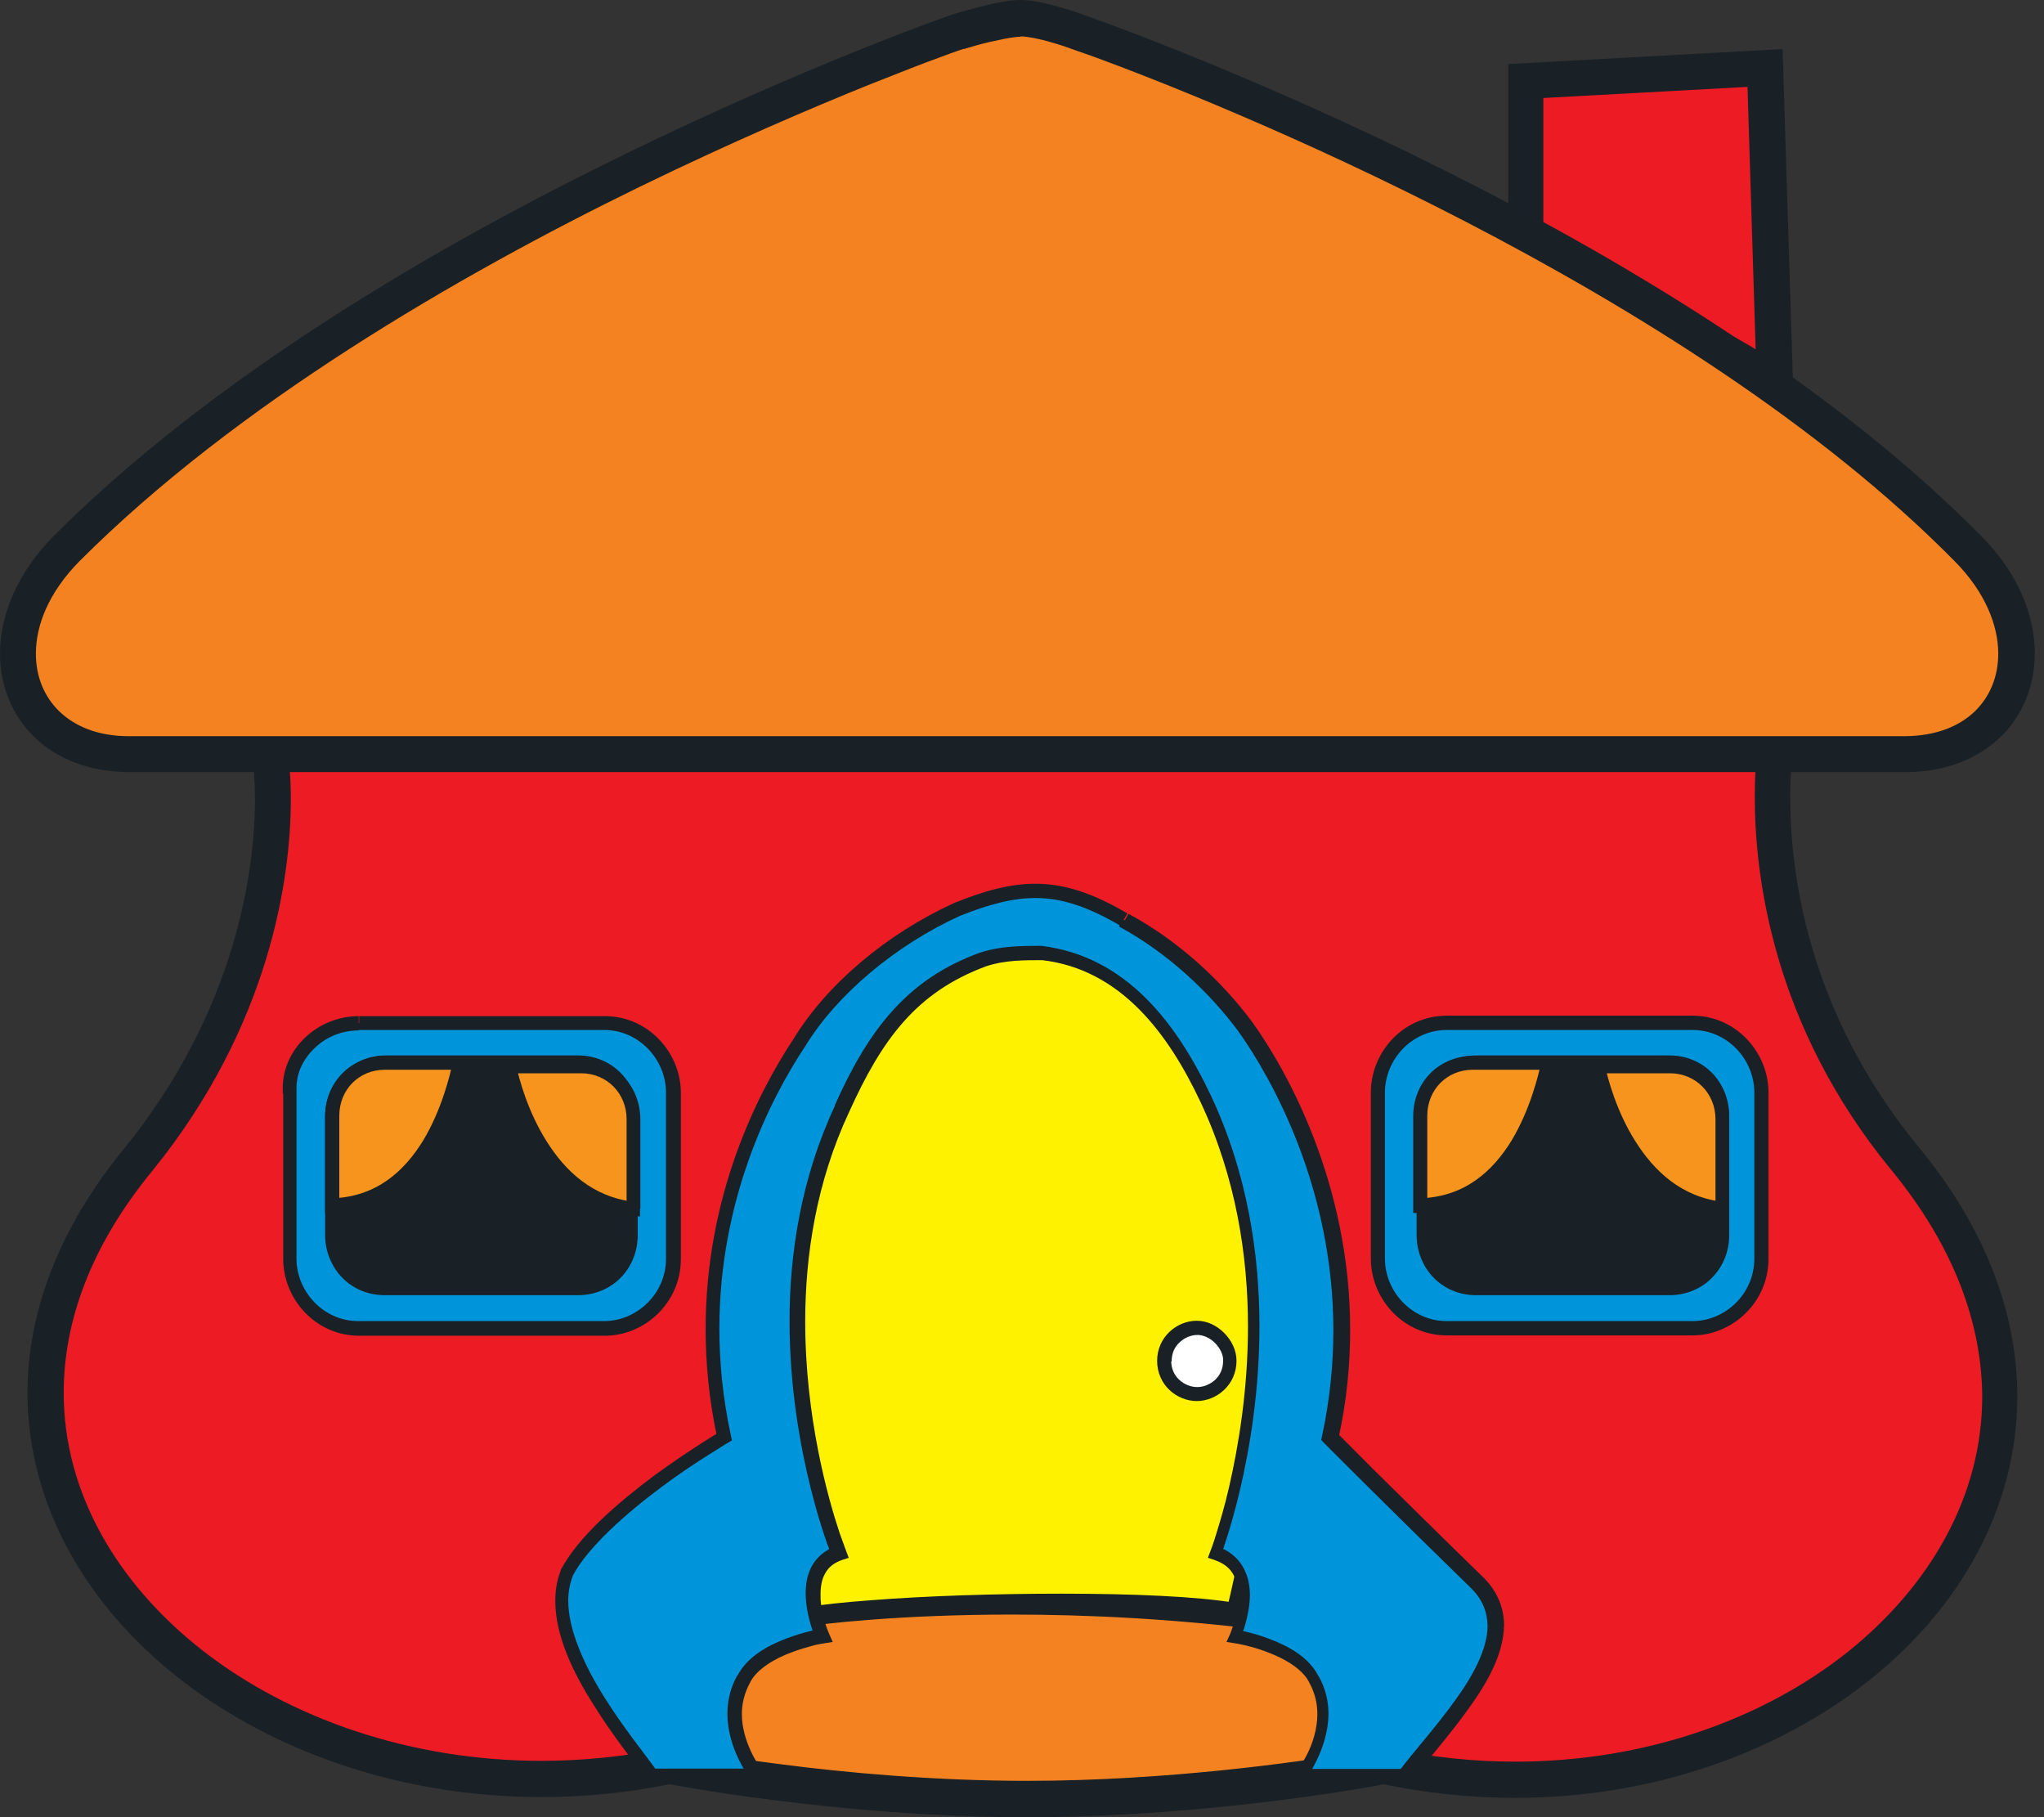 <svg width="18" height="16" viewBox="0 0 18 16" fill="none" xmlns="http://www.w3.org/2000/svg">
<rect x="0" y="0" width="18" height="16" fill="#333333" stroke="none"/>
<path d="M15.627 6.642C15.597 6.992 15.483 8.627 16.784 10.204C19.21 13.155 15.916 16.337 12.193 15.548C12.193 15.548 10.691 15.84 9.047 15.84C7.404 15.84 5.901 15.548 5.901 15.548C2.178 16.306 -1.2 13.155 1.223 10.204C2.524 8.597 2.437 6.962 2.379 6.642H15.631H15.627Z" fill="#ED1C24"/>
<path d="M15.627 6.642L15.567 6.635C15.56 6.71 15.55 6.839 15.55 7.013C15.55 7.676 15.695 8.977 16.736 10.242C17.308 10.935 17.553 11.639 17.553 12.295C17.553 13.199 17.086 14.025 16.323 14.627C15.56 15.229 14.508 15.606 13.345 15.606C12.972 15.606 12.593 15.569 12.203 15.487H12.189H12.176C12.176 15.487 12.082 15.504 11.917 15.531C11.42 15.613 10.27 15.776 9.04 15.776C8.22 15.776 7.437 15.704 6.856 15.63C6.567 15.592 6.328 15.558 6.164 15.531C5.999 15.504 5.905 15.487 5.905 15.487H5.891H5.878C5.501 15.565 5.125 15.599 4.762 15.599C3.582 15.599 2.504 15.218 1.724 14.613C0.941 14.005 0.457 13.172 0.457 12.264C0.457 11.619 0.699 10.929 1.264 10.245C2.285 8.984 2.46 7.703 2.46 7.04C2.46 6.85 2.447 6.71 2.433 6.632L2.373 6.642V6.703H15.624V6.642V6.581H2.302L2.315 6.656C2.329 6.724 2.342 6.856 2.342 7.043C2.342 7.686 2.171 8.937 1.173 10.171C0.595 10.871 0.339 11.591 0.339 12.268C0.339 13.226 0.847 14.093 1.653 14.719C2.46 15.344 3.562 15.732 4.769 15.732C5.142 15.732 5.525 15.694 5.911 15.616L5.898 15.555L5.888 15.616C5.888 15.616 7.394 15.909 9.047 15.909C10.7 15.909 12.203 15.616 12.206 15.616L12.196 15.555L12.183 15.616C12.579 15.701 12.969 15.739 13.349 15.739C14.535 15.739 15.614 15.354 16.4 14.732C17.187 14.11 17.677 13.25 17.677 12.302C17.677 11.612 17.419 10.881 16.831 10.171C15.812 8.937 15.674 7.665 15.674 7.02C15.674 6.85 15.684 6.724 15.691 6.652L15.698 6.584H15.631V6.646L15.627 6.642Z" fill="#192126"/>
<path d="M11.904 14.967C11.904 14.967 12.105 14.382 12.539 14.062C12.741 13.886 13.117 13.947 12.942 14.297C12.885 14.385 12.364 14.736 12.018 15.143C11.961 15.201 11.904 14.967 11.904 14.967ZM6.822 14.586C6.822 14.586 6.735 13.974 6.389 13.563C6.214 13.359 5.841 13.359 5.955 13.709C5.985 13.797 6.416 14.263 6.678 14.732C6.708 14.79 6.822 14.586 6.822 14.586ZM6.157 14.967C6.157 14.967 5.955 14.382 5.522 14.062C5.32 13.886 4.944 13.947 5.118 14.297C5.176 14.385 5.696 14.736 6.043 15.143C6.1 15.201 6.157 14.967 6.157 14.967ZM11.238 14.586C11.238 14.586 11.326 13.974 11.672 13.563C11.847 13.359 12.22 13.359 12.105 13.709C12.075 13.797 11.645 14.263 11.383 14.732C11.353 14.79 11.238 14.586 11.238 14.586Z" fill="#ED1C24"/>
<path d="M11.904 14.967L11.961 14.987C11.961 14.987 11.971 14.953 11.998 14.896C12.072 14.722 12.267 14.341 12.576 14.114C12.636 14.063 12.72 14.032 12.788 14.032C12.831 14.032 12.868 14.042 12.888 14.059C12.909 14.076 12.922 14.097 12.922 14.137C12.922 14.168 12.912 14.212 12.885 14.27L12.939 14.297L12.888 14.263C12.888 14.263 12.841 14.311 12.781 14.362C12.596 14.515 12.236 14.79 11.971 15.103L12.018 15.144L11.974 15.099L11.998 15.123V15.089L11.974 15.099L11.998 15.123V15.089V15.12L12.018 15.096L11.998 15.089V15.12L12.018 15.096V15.089C12.018 15.089 11.988 15.038 11.978 15.008C11.968 14.977 11.961 14.953 11.961 14.953L11.9 14.967L11.84 14.98C11.84 14.98 11.853 15.028 11.87 15.079L11.907 15.154L11.937 15.188L11.995 15.208L12.058 15.181V15.178C12.226 14.977 12.441 14.79 12.62 14.64C12.71 14.566 12.791 14.501 12.855 14.45C12.919 14.396 12.962 14.362 12.986 14.324V14.318C13.02 14.25 13.036 14.185 13.036 14.131C13.036 14.056 13.006 13.991 12.956 13.954C12.905 13.916 12.841 13.899 12.777 13.899C12.677 13.899 12.572 13.937 12.485 14.012L12.525 14.059L12.489 14.008C12.035 14.345 11.833 14.94 11.833 14.943L11.826 14.96V14.977L11.89 14.963L11.904 14.967ZM6.822 14.586L6.883 14.576C6.883 14.576 6.795 13.95 6.436 13.522C6.348 13.42 6.221 13.362 6.106 13.362C6.049 13.362 5.989 13.379 5.945 13.417C5.898 13.458 5.871 13.519 5.875 13.59C5.875 13.631 5.881 13.679 5.898 13.729C5.915 13.774 5.945 13.811 5.996 13.879C6.143 14.069 6.432 14.42 6.624 14.763L6.678 14.732L6.624 14.759C6.631 14.78 6.664 14.807 6.695 14.804C6.742 14.8 6.758 14.777 6.775 14.759C6.826 14.705 6.876 14.617 6.876 14.613L6.886 14.596V14.576L6.822 14.586L6.769 14.556C6.769 14.556 6.748 14.593 6.721 14.63L6.684 14.678L6.674 14.688L6.691 14.712V14.681H6.674L6.691 14.712V14.681V14.726L6.732 14.705L6.691 14.681V14.726L6.732 14.705C6.597 14.467 6.422 14.229 6.278 14.042C6.204 13.947 6.14 13.869 6.093 13.804C6.069 13.774 6.049 13.746 6.036 13.726L6.019 13.702V13.695H6.016C6.002 13.655 5.996 13.621 5.996 13.597C5.996 13.553 6.009 13.532 6.026 13.519C6.043 13.505 6.069 13.495 6.106 13.495C6.18 13.495 6.281 13.539 6.342 13.611C6.506 13.804 6.614 14.053 6.678 14.253C6.708 14.352 6.732 14.44 6.745 14.501C6.758 14.562 6.762 14.6 6.762 14.6L6.822 14.589V14.586ZM6.157 14.967L6.214 14.947C6.214 14.947 6.009 14.348 5.559 14.012L5.522 14.063L5.562 14.015C5.478 13.94 5.37 13.903 5.27 13.903C5.206 13.903 5.142 13.92 5.092 13.957C5.041 13.995 5.007 14.059 5.011 14.134C5.011 14.192 5.028 14.253 5.061 14.321V14.328C5.088 14.365 5.128 14.399 5.192 14.454C5.381 14.61 5.733 14.882 5.989 15.181V15.184L6.053 15.212L6.11 15.191C6.15 15.154 6.167 15.106 6.184 15.062C6.201 15.018 6.207 14.984 6.207 14.98V14.963V14.947L6.15 14.967L6.09 14.953C6.09 14.953 6.08 14.997 6.063 15.038L6.039 15.089L6.033 15.096L6.053 15.12V15.089L6.033 15.096L6.053 15.12V15.089V15.123L6.076 15.099L6.053 15.089V15.123L6.076 15.099L6.033 15.144L6.08 15.103C5.901 14.892 5.683 14.702 5.502 14.552C5.411 14.477 5.33 14.413 5.266 14.362C5.206 14.311 5.162 14.27 5.159 14.263L5.108 14.297L5.162 14.27C5.135 14.212 5.125 14.168 5.125 14.137C5.125 14.097 5.139 14.076 5.159 14.059C5.179 14.042 5.216 14.032 5.26 14.032C5.327 14.032 5.411 14.059 5.471 14.114C5.676 14.267 5.831 14.484 5.935 14.668C5.985 14.759 6.022 14.841 6.049 14.899C6.073 14.957 6.086 14.991 6.086 14.991L6.143 14.97L6.157 14.967ZM11.238 14.586L11.299 14.596C11.299 14.596 11.302 14.559 11.316 14.498C11.356 14.311 11.467 13.896 11.716 13.607C11.776 13.532 11.877 13.488 11.951 13.492C11.988 13.492 12.015 13.502 12.031 13.515C12.048 13.529 12.058 13.549 12.062 13.594C12.062 13.621 12.055 13.651 12.041 13.692C12.041 13.692 11.998 13.76 11.951 13.821C11.803 14.015 11.521 14.355 11.326 14.702L11.366 14.722V14.678L11.326 14.702L11.366 14.722V14.678V14.709L11.383 14.685H11.366V14.709L11.383 14.685C11.383 14.685 11.346 14.647 11.326 14.617C11.306 14.586 11.289 14.556 11.289 14.556L11.235 14.586L11.181 14.617C11.181 14.617 11.205 14.658 11.235 14.702L11.285 14.763C11.306 14.78 11.319 14.804 11.366 14.807C11.396 14.807 11.427 14.783 11.437 14.763L11.383 14.736L11.437 14.766C11.564 14.539 11.736 14.307 11.88 14.12C11.951 14.029 12.018 13.947 12.065 13.883C12.116 13.815 12.146 13.777 12.162 13.733C12.179 13.682 12.186 13.638 12.186 13.594C12.186 13.522 12.159 13.461 12.116 13.42C12.068 13.379 12.011 13.366 11.954 13.366C11.84 13.366 11.712 13.424 11.625 13.526C11.265 13.954 11.178 14.576 11.178 14.579V14.6L11.184 14.617L11.238 14.586Z" fill="#192126"/>
<path d="M10.778 14.498C10.778 14.498 11.904 10.905 10.2 8.773C10.055 8.743 9.884 8.658 9.739 8.539C9.739 8.539 9.565 8.216 9.104 8.216C8.671 8.216 8.325 8.539 8.325 8.539C8.123 8.654 7.948 8.743 7.777 8.773C6.103 10.905 7.256 14.525 7.256 14.525C9.017 13.852 10.751 14.494 10.778 14.494V14.498Z" fill="#FFF200"/>
<path d="M10.778 14.498L10.838 14.518C10.838 14.518 11.205 13.345 11.205 11.938C11.205 10.874 10.996 9.671 10.247 8.736L10.233 8.719H10.21C10.079 8.688 9.911 8.604 9.773 8.495L9.736 8.542L9.79 8.512C9.79 8.512 9.595 8.158 9.101 8.158C8.637 8.158 8.284 8.491 8.281 8.495L8.321 8.542L8.291 8.488C8.089 8.604 7.921 8.688 7.763 8.716H7.74L7.726 8.739C7.011 9.65 6.806 10.827 6.806 11.877C6.806 13.325 7.195 14.549 7.195 14.552L7.216 14.613L7.276 14.589C7.871 14.362 8.466 14.287 8.99 14.287C9.491 14.287 9.928 14.355 10.244 14.423C10.402 14.457 10.526 14.491 10.617 14.518C10.66 14.532 10.694 14.542 10.721 14.549L10.751 14.559H10.761L10.781 14.566H10.825L10.838 14.521L10.778 14.501V14.44V14.494L10.788 14.44H10.778V14.494L10.788 14.44C10.788 14.44 10.721 14.416 10.627 14.389C10.344 14.307 9.739 14.161 8.993 14.161C8.459 14.161 7.847 14.239 7.236 14.47L7.256 14.528L7.313 14.508C7.313 14.508 7.289 14.433 7.253 14.297C7.145 13.889 6.927 12.941 6.927 11.87C6.927 10.837 7.128 9.691 7.82 8.811L7.773 8.773L7.784 8.835C7.972 8.804 8.15 8.712 8.351 8.593H8.358L8.365 8.586L8.378 8.573C8.446 8.515 8.751 8.277 9.101 8.281C9.316 8.281 9.461 8.355 9.555 8.427C9.602 8.464 9.632 8.502 9.655 8.525L9.679 8.556V8.563H9.686L9.692 8.573L9.703 8.58C9.854 8.702 10.032 8.794 10.19 8.824L10.203 8.763L10.156 8.804C10.875 9.705 11.084 10.881 11.084 11.928C11.084 12.621 10.993 13.257 10.902 13.719C10.859 13.95 10.812 14.137 10.778 14.27C10.744 14.399 10.721 14.47 10.721 14.47L10.781 14.491L10.778 14.498Z" fill="#192126"/>
<path d="M10.546 12.278C10.706 12.278 10.835 12.147 10.835 11.986C10.835 11.824 10.706 11.694 10.546 11.694C10.386 11.694 10.257 11.824 10.257 11.986C10.257 12.147 10.386 12.278 10.546 12.278Z" fill="white"/>
<path d="M10.257 11.986H10.318C10.318 11.914 10.344 11.86 10.388 11.819C10.432 11.778 10.489 11.754 10.546 11.754C10.597 11.754 10.657 11.781 10.701 11.826C10.744 11.87 10.775 11.931 10.771 11.982C10.771 12.053 10.744 12.108 10.701 12.149C10.657 12.189 10.6 12.213 10.543 12.213C10.486 12.213 10.428 12.189 10.385 12.149C10.341 12.108 10.314 12.053 10.314 11.982H10.19C10.19 12.196 10.365 12.336 10.539 12.336C10.714 12.336 10.889 12.193 10.889 11.982C10.889 11.887 10.845 11.802 10.781 11.737C10.717 11.673 10.633 11.629 10.539 11.629C10.365 11.629 10.19 11.771 10.19 11.982H10.25L10.257 11.986Z" fill="#192126"/>
<path d="M3.156 9.008H5.32C5.666 9.008 5.925 9.3 5.925 9.62V11.081C5.925 11.431 5.636 11.693 5.32 11.693H3.156C2.81 11.693 2.551 11.401 2.551 11.081V9.62C2.521 9.297 2.81 9.008 3.156 9.008Z" fill="#0095DA"/>
<path d="M3.156 9.008V9.069H5.32C5.629 9.069 5.865 9.331 5.865 9.62V11.082C5.865 11.394 5.606 11.632 5.32 11.632H3.156C2.847 11.632 2.611 11.37 2.611 11.082V9.62V9.579C2.611 9.446 2.672 9.321 2.773 9.226C2.873 9.13 3.011 9.073 3.159 9.073V8.947C2.796 8.947 2.49 9.236 2.49 9.579V9.63L2.554 9.623H2.494V11.085C2.494 11.438 2.779 11.761 3.163 11.761H5.327C5.676 11.761 5.996 11.472 5.996 11.085V9.623C5.996 9.27 5.71 8.947 5.327 8.947H3.163V9.008H3.156Z" fill="#192126"/>
<path d="M3.388 9.358H5.092C5.35 9.358 5.552 9.562 5.552 9.827V10.877C5.552 11.139 5.35 11.343 5.092 11.343H3.388C3.129 11.343 2.927 11.139 2.927 10.877V9.827C2.927 9.565 3.159 9.358 3.388 9.358Z" fill="#192126"/>
<path d="M3.388 9.358V9.419H5.092C5.317 9.419 5.492 9.596 5.492 9.824V10.874C5.492 11.105 5.317 11.279 5.092 11.279H3.388C3.159 11.279 2.988 11.102 2.988 10.874V9.824C2.988 9.712 3.038 9.61 3.112 9.538C3.189 9.463 3.29 9.419 3.388 9.419V9.293C3.122 9.293 2.867 9.521 2.863 9.824V10.874C2.863 11.02 2.921 11.156 3.015 11.251C3.109 11.347 3.24 11.404 3.388 11.404H5.092C5.236 11.404 5.371 11.347 5.465 11.251C5.559 11.156 5.616 11.024 5.616 10.874V9.824C5.616 9.678 5.559 9.542 5.465 9.446C5.371 9.351 5.239 9.293 5.092 9.293H3.388V9.355V9.358Z" fill="#192126"/>
<path d="M5.579 10.643C4.799 10.555 4.54 9.65 4.483 9.389H5.118C5.377 9.389 5.579 9.593 5.579 9.854V10.643Z" fill="#F7941D"/>
<path d="M5.579 10.643L5.586 10.582C5.219 10.541 4.977 10.31 4.813 10.048C4.648 9.787 4.571 9.501 4.544 9.375L4.483 9.389V9.45H5.118C5.344 9.45 5.518 9.627 5.518 9.854V10.643H5.579H5.639V9.854C5.639 9.708 5.582 9.572 5.488 9.477C5.394 9.382 5.263 9.324 5.115 9.324H4.403L4.419 9.399C4.45 9.535 4.53 9.834 4.705 10.113C4.88 10.392 5.155 10.657 5.569 10.704L5.636 10.711V10.64H5.575L5.579 10.643Z" fill="#192126"/>
<path d="M4.05 9.358C3.993 9.62 3.761 10.585 2.924 10.612V9.824C2.924 9.562 3.125 9.354 3.384 9.354H4.05V9.358Z" fill="#F7941D"/>
<path d="M4.05 9.358L3.989 9.344C3.962 9.474 3.888 9.773 3.727 10.041C3.562 10.31 3.317 10.538 2.924 10.551V10.612H2.988V9.824C2.988 9.593 3.163 9.419 3.388 9.419H4.053V9.358V9.297H3.388C3.243 9.297 3.109 9.355 3.015 9.45C2.921 9.545 2.863 9.678 2.863 9.827V10.68H2.927C3.371 10.663 3.66 10.395 3.831 10.109C4.006 9.82 4.08 9.508 4.11 9.375L4.127 9.3H4.05V9.361V9.358Z" fill="#192126"/>
<path d="M12.741 9.008H14.905C15.251 9.008 15.51 9.3 15.51 9.62V11.081C15.51 11.431 15.221 11.693 14.905 11.693H12.741C12.395 11.693 12.136 11.401 12.136 11.081V9.62C12.136 9.297 12.395 9.008 12.741 9.008Z" fill="#0095DA"/>
<path d="M12.741 9.008V9.069H14.905C15.214 9.069 15.449 9.331 15.449 9.62V11.082C15.449 11.394 15.191 11.632 14.905 11.632H12.741C12.431 11.632 12.196 11.37 12.196 11.082V9.62C12.196 9.331 12.431 9.069 12.741 9.069V8.943C12.357 8.943 12.072 9.263 12.072 9.62V11.082C12.072 11.435 12.357 11.758 12.741 11.758H14.905C15.254 11.758 15.574 11.469 15.574 11.082V9.62C15.574 9.266 15.288 8.943 14.905 8.943H12.741V9.005V9.008Z" fill="#192126"/>
<path d="M12.999 9.358H14.703C14.959 9.358 15.167 9.569 15.167 9.827V10.877C15.167 11.136 14.959 11.343 14.707 11.343H13.003C12.747 11.343 12.542 11.132 12.542 10.877V9.827C12.542 9.569 12.751 9.358 13.006 9.358H12.999Z" fill="#192126"/>
<path d="M12.999 9.358V9.419H14.703C14.928 9.419 15.103 9.596 15.103 9.824V10.874C15.103 11.105 14.928 11.279 14.703 11.279H12.999C12.774 11.279 12.599 11.102 12.599 10.874V9.824C12.599 9.593 12.774 9.419 12.999 9.419V9.293C12.855 9.293 12.72 9.351 12.626 9.446C12.532 9.542 12.475 9.674 12.475 9.824V10.874C12.475 11.02 12.532 11.156 12.626 11.251C12.72 11.347 12.851 11.404 12.999 11.404H14.703C14.848 11.404 14.982 11.347 15.076 11.251C15.17 11.156 15.228 11.024 15.228 10.874V9.824C15.228 9.678 15.17 9.542 15.076 9.446C14.982 9.351 14.851 9.293 14.703 9.293H12.999V9.355V9.358Z" fill="#192126"/>
<path d="M15.167 10.643C14.387 10.555 14.129 9.65 14.071 9.389H14.707C14.965 9.389 15.167 9.593 15.167 9.854V10.643Z" fill="#F7941D"/>
<path d="M15.167 10.643L15.174 10.582C14.807 10.541 14.566 10.31 14.401 10.048C14.236 9.787 14.159 9.501 14.132 9.375L14.072 9.389V9.45H14.707C14.932 9.45 15.107 9.627 15.107 9.854V10.643H15.167H15.228V9.854C15.228 9.708 15.171 9.572 15.076 9.477C14.982 9.382 14.851 9.324 14.703 9.324H13.991L14.008 9.399C14.038 9.535 14.119 9.834 14.293 10.113C14.468 10.392 14.744 10.657 15.157 10.704L15.224 10.711V10.64H15.164L15.167 10.643Z" fill="#192126"/>
<path d="M13.634 9.358C13.577 9.62 13.345 10.585 12.509 10.612V9.824C12.509 9.562 12.71 9.354 12.969 9.354H13.634V9.358Z" fill="#F7941D"/>
<path d="M13.634 9.358L13.574 9.344C13.547 9.474 13.473 9.773 13.312 10.041C13.147 10.31 12.902 10.538 12.505 10.551V10.612H12.569V9.824C12.569 9.593 12.744 9.419 12.969 9.419H13.634V9.358V9.297H12.969C12.825 9.297 12.69 9.355 12.596 9.45C12.502 9.545 12.445 9.678 12.445 9.827V10.68H12.509C12.952 10.663 13.241 10.395 13.416 10.109C13.591 9.82 13.665 9.508 13.695 9.375L13.712 9.3H13.634V9.361V9.358Z" fill="#192126"/>
<path d="M6.849 14.294C6.849 14.294 6.271 14.382 6.039 14.732C5.807 15.082 6.07 15.521 6.328 15.579C7.424 15.841 8.956 15.841 8.983 15.813C9.014 15.844 10.63 15.871 11.668 15.579C11.927 15.49 12.19 15.082 11.958 14.732C11.756 14.382 11.148 14.294 11.148 14.294C11.117 13.971 6.903 14.09 6.846 14.294H6.849Z" fill="#F58220"/>
<path d="M6.849 14.294L6.839 14.232C6.839 14.232 6.688 14.256 6.51 14.324C6.332 14.392 6.117 14.504 5.989 14.698C5.918 14.803 5.888 14.919 5.888 15.028C5.888 15.174 5.942 15.313 6.019 15.422C6.096 15.531 6.201 15.613 6.315 15.64C7.148 15.84 8.217 15.888 8.714 15.888C8.798 15.888 8.866 15.888 8.913 15.884H8.973L8.993 15.878L9.03 15.857L8.987 15.813L8.943 15.857L8.97 15.874L9.024 15.884C9.091 15.891 9.215 15.895 9.383 15.895C9.938 15.895 10.949 15.847 11.685 15.64C11.904 15.565 12.102 15.313 12.105 15.024C12.105 14.916 12.075 14.803 12.005 14.698L11.954 14.732L12.008 14.701C11.894 14.504 11.679 14.392 11.497 14.324C11.312 14.256 11.158 14.232 11.158 14.232L11.148 14.294L11.208 14.287C11.201 14.236 11.168 14.209 11.134 14.188C11.074 14.154 10.99 14.134 10.879 14.113C10.543 14.056 9.968 14.032 9.35 14.032C8.765 14.032 8.146 14.052 7.669 14.09C7.431 14.107 7.226 14.13 7.078 14.154C7.004 14.168 6.943 14.178 6.896 14.195L6.836 14.222C6.819 14.232 6.799 14.246 6.785 14.28L6.846 14.297L6.906 14.314L6.869 14.304L6.896 14.331L6.906 14.314L6.869 14.304L6.896 14.331C6.896 14.331 6.93 14.314 6.977 14.304C7.31 14.222 8.385 14.158 9.35 14.161C9.817 14.161 10.264 14.175 10.59 14.205C10.754 14.222 10.889 14.243 10.976 14.266C11.02 14.277 11.053 14.29 11.074 14.3L11.087 14.311L11.107 14.304H11.084V14.314L11.104 14.304H11.08L11.084 14.355L11.131 14.362C11.131 14.362 11.164 14.365 11.225 14.379C11.4 14.416 11.766 14.535 11.897 14.77C11.954 14.854 11.974 14.943 11.978 15.028C11.978 15.256 11.803 15.473 11.642 15.524L11.662 15.582L11.645 15.521C10.929 15.721 9.921 15.769 9.377 15.769C9.259 15.769 9.161 15.769 9.094 15.762C9.061 15.762 9.034 15.759 9.017 15.755H9L8.987 15.803L9.02 15.769L8.997 15.755L8.983 15.803L9.017 15.769L8.973 15.725L8.93 15.769L8.963 15.803L8.953 15.755L8.93 15.769L8.963 15.803L8.953 15.755C8.953 15.755 8.919 15.759 8.876 15.762C8.832 15.762 8.772 15.762 8.701 15.762C8.21 15.762 7.145 15.711 6.332 15.517C6.258 15.5 6.174 15.439 6.11 15.351C6.046 15.262 6.002 15.147 6.002 15.028C6.002 14.939 6.026 14.851 6.083 14.766C6.187 14.61 6.375 14.501 6.543 14.44C6.627 14.409 6.705 14.385 6.758 14.375C6.816 14.362 6.846 14.358 6.846 14.358L6.886 14.351L6.896 14.314L6.836 14.297L6.849 14.294Z" fill="#192126"/>
<path d="M6.832 14.355C6.832 14.355 6.879 14.345 6.974 14.335C7.256 14.294 7.941 14.216 8.909 14.216C9.555 14.216 10.321 14.25 11.174 14.358L11.191 14.236C10.331 14.127 9.558 14.093 8.913 14.093C7.615 14.093 6.819 14.236 6.816 14.236L6.836 14.358L6.832 14.355Z" fill="#192126"/>
<path d="M13.433 2.468V0.714L15.54 0.598L15.628 3.372C14.472 2.614 14.445 2.933 13.433 2.468Z" fill="#ED1C24"/>
<path d="M13.433 2.468H13.591V0.863L15.389 0.765L15.47 3.375H15.627L15.715 3.236C15.13 2.852 14.807 2.73 14.518 2.655C14.229 2.58 13.994 2.549 13.5 2.322L13.436 2.468L13.373 2.614C13.89 2.855 14.176 2.896 14.441 2.967C14.707 3.039 14.976 3.134 15.547 3.508L15.799 3.674L15.698 0.432L13.282 0.564V2.57L13.373 2.614L13.436 2.468H13.433Z" fill="#192126"/>
<path d="M15.47 6.628C15.463 6.703 15.453 6.836 15.453 7.016C15.453 7.692 15.601 9.021 16.659 10.306C17.217 10.986 17.452 11.666 17.456 12.295C17.456 13.165 17.005 13.96 16.263 14.552C15.52 15.14 14.485 15.511 13.345 15.511C12.979 15.511 12.606 15.473 12.223 15.392L12.193 15.385L12.162 15.392C12.162 15.392 12.072 15.409 11.907 15.436C11.413 15.517 10.267 15.68 9.047 15.68C8.234 15.68 7.451 15.609 6.876 15.534C6.587 15.497 6.352 15.463 6.187 15.436C6.022 15.409 5.932 15.392 5.932 15.392L5.901 15.385L5.871 15.392C5.498 15.466 5.132 15.504 4.772 15.504C3.613 15.504 2.554 15.13 1.791 14.538C1.028 13.943 0.561 13.138 0.561 12.264C0.561 11.642 0.793 10.976 1.344 10.306C2.383 9.025 2.561 7.719 2.561 7.04C2.561 6.842 2.547 6.7 2.531 6.615L2.221 6.673C2.232 6.73 2.245 6.863 2.245 7.04C2.245 7.665 2.08 8.892 1.099 10.106C0.511 10.82 0.242 11.564 0.242 12.264C0.242 13.257 0.77 14.151 1.593 14.79C2.416 15.429 3.542 15.823 4.766 15.823C5.145 15.823 5.532 15.786 5.925 15.704L5.895 15.548L5.864 15.704C5.864 15.704 7.377 16 9.04 16C10.704 16 12.213 15.708 12.216 15.704L12.186 15.548L12.152 15.704C12.556 15.789 12.952 15.83 13.339 15.83C14.545 15.83 15.644 15.439 16.451 14.803C17.254 14.168 17.765 13.281 17.765 12.295C17.765 11.581 17.496 10.826 16.898 10.102C15.9 8.889 15.765 7.648 15.765 7.016C15.765 6.849 15.775 6.727 15.782 6.656L15.47 6.628Z" fill="#192126"/>
<path d="M8.987 0.16C8.812 0.16 8.439 0.275 8.439 0.275C8.439 0.275 3.388 2.026 0.585 4.83C-0.195 5.619 0.151 6.642 1.133 6.642H16.78C17.762 6.642 18.108 5.619 17.328 4.83C14.559 2.029 9.477 0.275 9.477 0.275C9.477 0.275 9.161 0.16 8.987 0.16Z" fill="#F58220"/>
<path d="M8.987 0.16V0C8.869 0 8.731 0.034 8.61 0.065C8.489 0.095 8.395 0.126 8.392 0.126C8.388 0.126 7.118 0.568 5.498 1.36C3.872 2.152 1.895 3.297 0.474 4.718C0.155 5.041 0 5.412 0 5.755C0 6.04 0.108 6.306 0.309 6.496C0.507 6.686 0.796 6.798 1.136 6.798H16.784C17.123 6.798 17.409 6.686 17.61 6.496C17.812 6.306 17.919 6.037 17.919 5.755C17.919 5.408 17.765 5.038 17.446 4.718C16.038 3.294 14.061 2.152 12.438 1.36C10.808 0.568 9.534 0.126 9.528 0.126L9.477 0.275L9.531 0.126C9.531 0.126 9.447 0.095 9.34 0.065C9.232 0.034 9.104 0 8.987 0V0.32C9.04 0.32 9.161 0.343 9.252 0.371C9.299 0.384 9.343 0.398 9.373 0.408C9.403 0.418 9.42 0.425 9.42 0.425C9.42 0.425 9.497 0.452 9.642 0.503C10.643 0.87 14.828 2.522 17.214 4.942C17.483 5.214 17.597 5.507 17.597 5.755C17.597 5.959 17.523 6.136 17.389 6.265C17.254 6.394 17.052 6.479 16.78 6.482H1.133C0.86 6.482 0.659 6.394 0.524 6.265C0.39 6.136 0.316 5.959 0.316 5.755C0.316 5.507 0.427 5.218 0.699 4.942C2.077 3.562 4.03 2.427 5.633 1.645C6.436 1.254 7.152 0.948 7.666 0.741C7.925 0.639 8.13 0.557 8.274 0.506C8.415 0.452 8.493 0.428 8.493 0.428L8.442 0.279L8.489 0.432C8.489 0.432 8.509 0.425 8.546 0.415C8.6 0.398 8.688 0.374 8.775 0.357C8.859 0.337 8.95 0.323 8.99 0.323V0.163L8.987 0.16Z" fill="#192126"/>
<path d="M9.884 8.104C10.317 8.338 10.694 8.688 10.953 9.038C11.329 9.565 12.079 10.935 11.702 12.659C11.702 12.659 12.162 13.128 13.003 13.944C13.493 14.44 12.714 15.171 12.367 15.636H11.443C11.443 15.636 11.79 15.198 11.558 14.79C11.413 14.498 10.865 14.409 10.865 14.409C10.865 14.409 11.124 13.825 10.691 13.678C10.691 13.678 11.5 11.578 10.603 9.678C10.314 9.066 9.881 8.481 9.158 8.393C8.983 8.393 8.812 8.393 8.637 8.45C8.002 8.685 7.686 9.123 7.397 9.766C6.53 11.605 7.367 13.678 7.367 13.678C6.963 13.825 7.222 14.409 7.222 14.409C7.222 14.409 6.674 14.498 6.53 14.79C6.298 15.198 6.644 15.636 6.644 15.636H5.72C5.488 15.317 4.739 14.44 4.97 13.855C5.26 13.301 6.355 12.659 6.355 12.659C6.009 11.051 6.614 9.796 7.021 9.185C7.31 8.719 7.83 8.28 8.405 8.015C8.983 7.781 9.329 7.781 9.877 8.104H9.884Z" fill="#0095DA"/>
<path d="M9.884 8.104L9.854 8.158C10.277 8.386 10.647 8.733 10.902 9.076C11.201 9.494 11.742 10.463 11.742 11.714C11.742 12.009 11.712 12.322 11.642 12.645L11.635 12.679L11.658 12.703C11.658 12.703 12.122 13.172 12.959 13.988C13.06 14.09 13.097 14.198 13.1 14.314C13.1 14.511 12.979 14.746 12.815 14.97C12.653 15.198 12.455 15.415 12.317 15.599L12.368 15.636V15.575H11.443V15.636L11.49 15.674C11.49 15.674 11.695 15.415 11.699 15.092C11.699 14.984 11.675 14.868 11.611 14.756L11.558 14.787L11.611 14.759C11.524 14.586 11.339 14.491 11.178 14.43C11.017 14.368 10.875 14.348 10.875 14.345L10.865 14.406L10.922 14.43C10.922 14.43 11.003 14.246 11.007 14.049C11.007 13.967 10.993 13.879 10.946 13.797C10.902 13.719 10.825 13.651 10.714 13.614L10.694 13.672L10.751 13.695C10.751 13.695 11.091 12.815 11.091 11.676C11.091 11.044 10.986 10.334 10.664 9.647C10.371 9.028 9.928 8.42 9.171 8.328H9.168H9.165C8.993 8.328 8.812 8.328 8.627 8.389C7.972 8.627 7.639 9.089 7.35 9.735L7.407 9.762L7.353 9.735C7.054 10.374 6.953 11.037 6.953 11.632C6.953 12.784 7.32 13.692 7.323 13.695L7.38 13.672L7.36 13.614C7.259 13.651 7.189 13.716 7.148 13.791C7.108 13.865 7.095 13.95 7.095 14.028C7.095 14.232 7.182 14.423 7.182 14.426L7.239 14.402L7.229 14.341C7.229 14.341 7.088 14.365 6.927 14.426C6.765 14.487 6.58 14.586 6.493 14.756L6.547 14.783L6.493 14.752C6.429 14.865 6.406 14.98 6.406 15.089C6.406 15.412 6.611 15.664 6.614 15.67L6.661 15.633V15.572H5.737V15.633L5.787 15.595C5.686 15.453 5.488 15.211 5.317 14.936C5.145 14.661 5.004 14.351 5.004 14.093C5.004 14.015 5.018 13.944 5.044 13.876L4.987 13.852L5.041 13.879C5.176 13.621 5.518 13.322 5.824 13.094C5.979 12.978 6.123 12.883 6.231 12.815C6.338 12.747 6.406 12.706 6.406 12.706L6.446 12.682L6.436 12.638C6.365 12.309 6.335 11.992 6.335 11.697C6.335 10.568 6.775 9.688 7.091 9.212C7.37 8.756 7.884 8.325 8.449 8.066C8.711 7.961 8.919 7.907 9.118 7.907C9.35 7.907 9.575 7.981 9.867 8.151L9.897 8.097L9.928 8.043C9.629 7.866 9.376 7.781 9.118 7.781C8.896 7.781 8.671 7.842 8.402 7.951C7.814 8.219 7.286 8.661 6.99 9.144C6.664 9.637 6.214 10.534 6.214 11.7C6.214 12.006 6.244 12.329 6.318 12.669L6.379 12.655L6.348 12.601C6.348 12.601 6.073 12.764 5.757 12.995C5.444 13.23 5.092 13.529 4.937 13.825V13.831C4.903 13.916 4.89 14.005 4.89 14.097C4.89 14.399 5.044 14.722 5.223 15.004C5.397 15.286 5.599 15.534 5.696 15.67L5.713 15.697H6.795L6.715 15.595L6.708 15.585C6.674 15.538 6.533 15.327 6.533 15.092C6.533 15.004 6.553 14.912 6.604 14.817C6.661 14.698 6.822 14.603 6.97 14.549C7.044 14.521 7.115 14.501 7.168 14.487C7.219 14.474 7.253 14.47 7.253 14.47L7.333 14.457L7.3 14.382L7.289 14.355C7.266 14.297 7.222 14.165 7.226 14.035C7.226 13.971 7.236 13.906 7.266 13.855C7.293 13.804 7.337 13.763 7.414 13.736L7.474 13.716L7.451 13.655C7.451 13.655 7.431 13.6 7.394 13.498C7.293 13.196 7.091 12.482 7.091 11.636C7.091 11.051 7.189 10.408 7.478 9.79C7.767 9.151 8.069 8.736 8.684 8.508C8.845 8.454 9.01 8.454 9.185 8.454V8.393L9.178 8.454C9.867 8.535 10.287 9.096 10.573 9.705C10.886 10.371 10.99 11.064 10.99 11.68C10.99 12.237 10.906 12.733 10.825 13.087C10.785 13.264 10.741 13.406 10.711 13.505C10.681 13.604 10.66 13.655 10.66 13.655L10.637 13.716L10.697 13.736C10.785 13.767 10.832 13.811 10.862 13.865C10.892 13.92 10.906 13.984 10.906 14.052C10.906 14.134 10.889 14.219 10.869 14.28C10.859 14.311 10.852 14.338 10.845 14.355L10.835 14.382L10.801 14.457L10.882 14.47C10.882 14.47 10.912 14.474 10.966 14.487C11.043 14.504 11.164 14.542 11.275 14.596C11.386 14.651 11.487 14.725 11.531 14.817C11.581 14.909 11.601 15.001 11.601 15.092C11.601 15.225 11.558 15.354 11.511 15.446C11.487 15.494 11.463 15.531 11.447 15.555L11.427 15.585L11.42 15.595L11.339 15.697H12.421L12.438 15.674C12.569 15.497 12.768 15.276 12.935 15.041C13.104 14.807 13.241 14.559 13.245 14.311C13.245 14.165 13.191 14.018 13.07 13.896C12.65 13.488 12.327 13.165 12.105 12.948C11.887 12.73 11.769 12.611 11.769 12.611L11.726 12.655L11.786 12.669C11.86 12.336 11.89 12.013 11.89 11.71C11.89 10.422 11.336 9.429 11.027 8.998C10.761 8.641 10.381 8.284 9.938 8.046L9.907 8.1L9.884 8.104Z" fill="#192126"/>
</svg>

